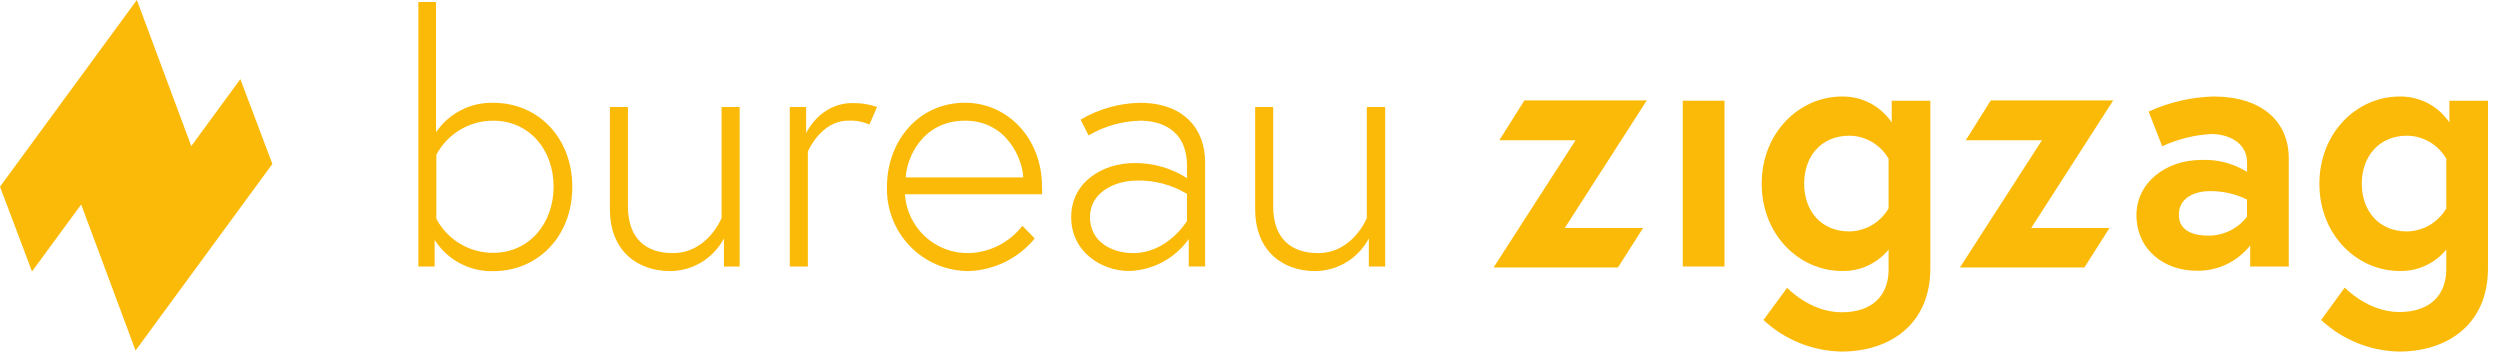 <svg width="128" height="18" viewBox="0 0 128 18" fill="none" xmlns="http://www.w3.org/2000/svg">
<g clip-path="url(#clip0_29_182)">
<path d="M21.419 13.645V0.101H22.324V6.772C22.649 6.293 23.089 5.903 23.603 5.64C24.117 5.376 24.688 5.247 25.264 5.264C27.524 5.264 29.302 7.023 29.302 9.573C29.302 12.122 27.52 13.882 25.264 13.882C24.668 13.899 24.078 13.761 23.55 13.481C23.023 13.201 22.576 12.789 22.253 12.284V13.645H21.419ZM22.342 11.207C22.626 11.737 23.048 12.179 23.563 12.485C24.078 12.791 24.666 12.95 25.264 12.944C27.078 12.944 28.344 11.458 28.344 9.555C28.344 7.652 27.086 6.18 25.264 6.18C24.666 6.174 24.078 6.334 23.563 6.641C23.048 6.947 22.626 7.39 22.342 7.921V11.207Z" fill="#FBBA07"/>
<path d="M31.227 10.7V5.479H32.15V10.557C32.15 12.241 33.094 12.959 34.449 12.959C36.231 12.959 36.944 11.164 36.944 11.164V5.479H37.87V13.645H37.065V12.208C36.796 12.715 36.396 13.138 35.907 13.432C35.418 13.726 34.858 13.88 34.288 13.878C32.72 13.874 31.227 12.927 31.227 10.7Z" fill="#FBBA07"/>
<path d="M44.905 5.479L44.513 6.377C44.172 6.225 43.799 6.157 43.426 6.179C42.018 6.179 41.363 7.759 41.363 7.759V13.645H40.436V5.479H41.274V6.822C41.274 6.822 41.965 5.278 43.64 5.278C44.07 5.266 44.499 5.334 44.905 5.479Z" fill="#FBBA07"/>
<path d="M53.352 9.569C53.36 9.695 53.36 9.821 53.352 9.946H46.331C46.386 10.77 46.753 11.542 47.356 12.102C47.958 12.662 48.751 12.969 49.571 12.959C50.107 12.949 50.635 12.818 51.115 12.576C51.596 12.335 52.016 11.988 52.347 11.562L52.978 12.208C52.562 12.715 52.043 13.126 51.457 13.414C50.87 13.701 50.23 13.86 49.578 13.878C49.021 13.877 48.471 13.764 47.959 13.546C47.446 13.328 46.982 13.009 46.594 12.607C46.206 12.206 45.901 11.73 45.698 11.208C45.495 10.687 45.398 10.129 45.411 9.569C45.411 7.257 46.997 5.26 49.417 5.26C51.573 5.264 53.352 7.059 53.352 9.569ZM52.39 9.084C52.354 8.151 51.556 6.179 49.417 6.179C47.158 6.179 46.409 8.187 46.374 9.084H52.39Z" fill="#FBBA07"/>
<path d="M61.702 8.294V13.644H60.864V12.24C60.513 12.732 60.054 13.135 59.523 13.419C58.992 13.702 58.404 13.858 57.803 13.874C56.431 13.874 54.845 12.923 54.845 11.113C54.845 9.303 56.484 8.348 58.07 8.348C59.027 8.335 59.967 8.603 60.775 9.12V8.51C60.775 6.52 59.278 6.179 58.387 6.179C57.454 6.199 56.541 6.458 55.736 6.933L55.326 6.125C56.25 5.579 57.298 5.283 58.369 5.264C60.633 5.264 61.702 6.628 61.702 8.294ZM60.775 11.31V9.928C59.997 9.458 59.102 9.221 58.195 9.246C57.126 9.246 55.807 9.82 55.807 11.113C55.807 12.405 56.965 12.959 58.017 12.959C59.795 12.959 60.775 11.31 60.775 11.31Z" fill="#FBBA07"/>
<path d="M64.264 10.7V5.479H65.187V10.557C65.187 12.241 66.132 12.959 67.486 12.959C69.268 12.959 69.981 11.164 69.981 11.164V5.479H70.921V13.645H70.084V12.208C69.816 12.715 69.415 13.138 68.926 13.432C68.437 13.726 67.877 13.88 67.308 13.878C65.757 13.874 64.264 12.927 64.264 10.7Z" fill="#FBBA07"/>
<path d="M86.157 5.156H88.296V13.645H86.157V5.156Z" fill="#FBBA07"/>
<path d="M94.311 13.874C92.123 13.874 90.199 12.025 90.199 9.408C90.199 6.79 92.123 4.941 94.311 4.941C94.812 4.933 95.306 5.05 95.75 5.282C96.194 5.514 96.574 5.853 96.856 6.269V5.156H98.834V13.731C98.834 16.689 96.66 18 94.294 18C92.807 17.975 91.381 17.4 90.288 16.384L91.5 14.736C91.5 14.736 92.672 15.989 94.294 15.989C95.915 15.989 96.696 15.077 96.696 13.803V12.779C96.406 13.131 96.041 13.412 95.628 13.602C95.215 13.792 94.765 13.885 94.311 13.874ZM96.696 8.129C96.492 7.773 96.2 7.476 95.847 7.269C95.494 7.062 95.094 6.951 94.686 6.948C93.242 6.948 92.373 8.007 92.373 9.404C92.373 10.801 93.242 11.849 94.686 11.849C95.093 11.843 95.492 11.731 95.844 11.524C96.196 11.317 96.49 11.022 96.696 10.668V8.129Z" fill="#FBBA07"/>
<path d="M84.315 5.142H78.049L76.766 7.181H80.669L76.471 13.695H82.839L84.126 11.673H80.117L84.315 5.142Z" fill="#FBBA07"/>
<path d="M108.196 5.142H101.927L100.648 7.181H104.547L100.349 13.695H106.721L108.007 11.673H103.998L108.196 5.142Z" fill="#FBBA07"/>
<path d="M117.185 8.115V13.645H115.21V12.568C114.879 12.985 114.455 13.32 113.974 13.544C113.492 13.768 112.964 13.877 112.434 13.86C110.848 13.86 109.387 12.819 109.387 11.009C109.387 9.375 110.866 8.19 112.698 8.19C113.525 8.15 114.345 8.363 115.05 8.801V8.331C115.05 7.221 113.981 6.862 113.232 6.862C112.358 6.907 111.5 7.12 110.705 7.49L110.01 5.713C111.055 5.234 112.185 4.971 113.332 4.941C115.763 4.941 117.185 6.18 117.185 8.115ZM115.046 11.095V10.216C114.447 9.923 113.788 9.775 113.122 9.785C112.466 9.785 111.557 10.072 111.557 10.988C111.557 11.903 112.43 12.065 113.086 12.065C113.465 12.064 113.839 11.976 114.179 11.808C114.519 11.64 114.817 11.396 115.05 11.095H115.046Z" fill="#FBBA07"/>
<path d="M122.862 13.874C120.674 13.874 118.753 12.025 118.753 9.408C118.753 6.79 120.674 4.941 122.862 4.941C123.363 4.933 123.858 5.05 124.302 5.281C124.747 5.513 125.128 5.853 125.41 6.269V5.156H127.385V13.731C127.385 16.689 125.214 18 122.844 18C121.359 17.974 119.934 17.399 118.842 16.384L120.05 14.722C120.05 14.722 121.226 15.975 122.844 15.975C124.462 15.975 125.25 15.063 125.25 13.788V12.779C124.96 13.131 124.594 13.413 124.18 13.602C123.767 13.792 123.316 13.885 122.862 13.874ZM125.25 8.129C125.046 7.772 124.753 7.476 124.399 7.268C124.046 7.061 123.645 6.951 123.236 6.948C121.811 6.948 120.923 8.007 120.923 9.404C120.923 10.801 121.797 11.849 123.236 11.849C123.644 11.843 124.044 11.732 124.397 11.525C124.75 11.318 125.043 11.023 125.25 10.668V8.129Z" fill="#FBBA07"/>
<path d="M12.306 4.05L9.794 7.479L7.046 0.104L7.007 0L6.985 0.029L0 9.558L1.639 13.899L4.156 10.47L6.903 17.846L6.942 17.95L6.96 17.921L13.946 8.395L12.306 4.05Z" fill="#FBBA07"/>
</g>
<defs>
<clipPath id="clip0_29_182">
<rect width="127.385" height="18" fill="white"/>
</clipPath>
</defs>
</svg>
